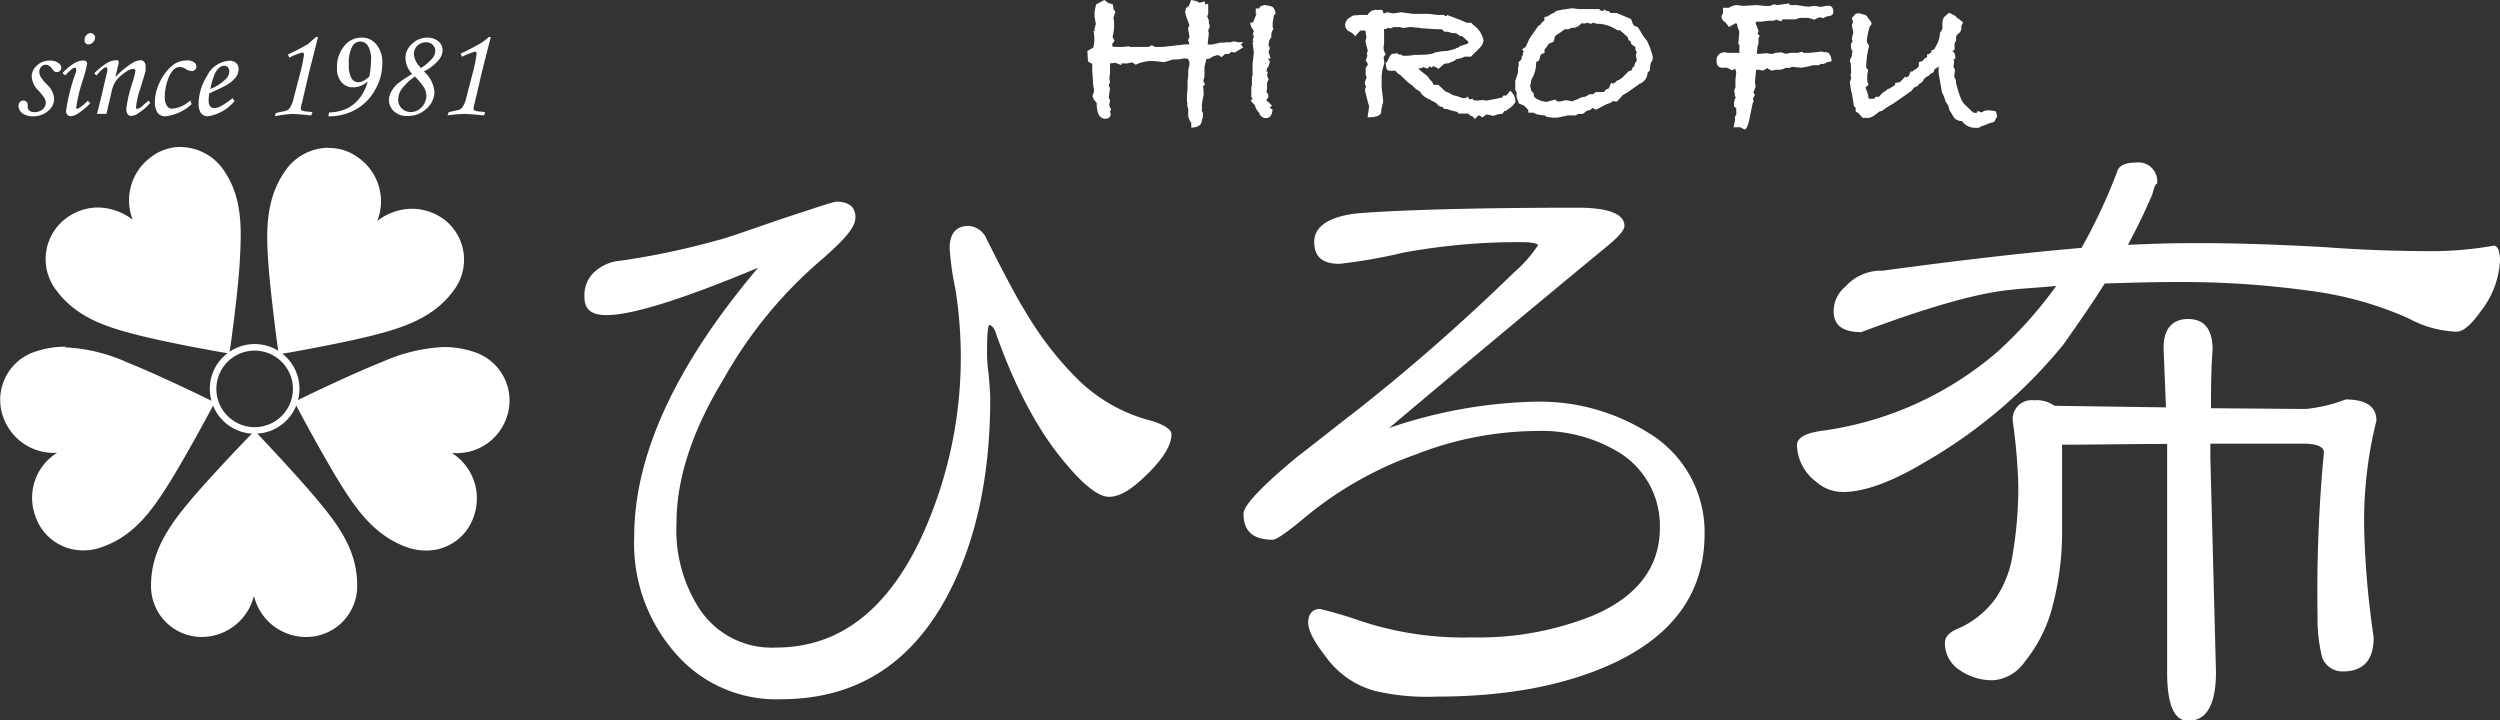 <svg xmlns="http://www.w3.org/2000/svg" width="236.51" height="68.13" viewBox="0 0 236.51 68.13"><rect x="0" y="0" width="236.51" height="68.13" fill="#333333" stroke="none"/><defs><style>.cls-1{fill:#fff;}</style></defs><title>flogo</title><g id="レイヤー_2" data-name="レイヤー 2"><g id="共通"><path class="cls-1" d="M29.11,60a4.74,4.74,0,0,1-4.69-3.59l-.07-.21H23.9l-.12.21A4.76,4.76,0,0,1,19,60a4.46,4.46,0,0,1-4.4-4.61c0-3.12,1.74-5.49,3.52-7.65,1.65-2,4.82-5.33,5.94-6.47,1.08,1.1,4.23,4.44,5.92,6.47s3.52,4.53,3.52,7.65A4.52,4.52,0,0,1,29.11,60Z"/><path class="cls-1" d="M24.1,41.67c1.24,1.27,4.1,4.32,5.67,6.22,1.83,2.2,3.46,4.43,3.46,7.45a4.22,4.22,0,0,1-4.12,4.3,4.44,4.44,0,0,1-4.39-3.37l-.18-.44h-.92l-.14.44A4.46,4.46,0,0,1,19,59.64,4.16,4.16,0,0,1,15,55.34c0-3,1.63-5.25,3.45-7.45C20,46,22.83,43,24.1,41.67m0-.87h-.05c-.9.9-4.4,4.58-6.16,6.69s-3.6,4.6-3.6,7.85A4.8,4.8,0,0,0,19,60.26a5.11,5.11,0,0,0,5-3.8h.05a5.06,5.06,0,0,0,5,3.8,4.81,4.81,0,0,0,4.74-4.92c0-3.25-1.77-5.64-3.6-7.85S25,41.7,24.13,40.8Z"/><path class="cls-1" d="M24.09,33.17a3.62,3.62,0,1,1-3.62,3.62,3.62,3.62,0,0,1,3.62-3.62m0-.62a4.24,4.24,0,1,0,4.24,4.24,4.24,4.24,0,0,0-4.24-4.24Z"/><path class="cls-1" d="M40.31,51.77a4.8,4.8,0,0,1-1.5-.24c-3-1-4.69-3.35-6.19-5.72-1.38-2.17-3.58-6.22-4.32-7.64,1.38-.69,5.53-2.66,8-3.63A15.73,15.73,0,0,1,42,33.14a8.24,8.24,0,0,1,2.61.41,4.52,4.52,0,0,1,3,5.64,4.72,4.72,0,0,1-4.78,3.35h-.23l-.15.22-.07.21.17.18a4.76,4.76,0,0,1,1.95,5.61A4.41,4.41,0,0,1,40.31,51.77Z"/><path class="cls-1" d="M42,33.45a7.9,7.9,0,0,1,2.51.4,4.33,4.33,0,0,1,2.53,2.09,4,4,0,0,1,.29,3.15,4.43,4.43,0,0,1-4.49,3.14h-.07l-.48,0-.14.43-.14.44.37.26a4.48,4.48,0,0,1,1.84,5.27,4.07,4.07,0,0,1-3.95,2.79,4.88,4.88,0,0,1-1.41-.22c-2.87-.94-4.49-3.18-6-5.59-1.29-2-3.31-5.74-4.15-7.35,1.59-.78,5.38-2.56,7.67-3.47A15.43,15.43,0,0,1,42,33.45m0-.62a16,16,0,0,0-5.87,1.42c-2.55,1-7.13,3.18-8.26,3.76v.05c.57,1.13,3,5.6,4.46,7.92s3.26,4.84,6.35,5.85a5.24,5.24,0,0,0,1.6.25,4.7,4.7,0,0,0,4.54-3.22,5.09,5.09,0,0,0-2.06-6v0h.08A5,5,0,0,0,48,39.28a4.82,4.82,0,0,0-3.21-6A8.73,8.73,0,0,0,42,32.83Z"/><path class="cls-1" d="M26.69,33.18c-.22-1.52-.81-6.07-1-8.71s-.19-5.73,1.65-8.26a4.65,4.65,0,0,1,3.74-2,4.33,4.33,0,0,1,2.55.82,4.73,4.73,0,0,1,1.68,5.66l-.07.22.37.27.22-.11A5.08,5.08,0,0,1,38.92,20a4.86,4.86,0,0,1,2.87,1,4.46,4.46,0,0,1,.86,6.32c-1.84,2.53-4.64,3.42-7.35,4.12C32.81,32.07,28.27,32.92,26.69,33.18Z"/><path class="cls-1" d="M31.1,14.57h0a4,4,0,0,1,2.37.77A4.43,4.43,0,0,1,35,20.64l-.11.46.37.27.37.27.37-.27a4.75,4.75,0,0,1,2.88-1,4.54,4.54,0,0,1,2.69.91,4.16,4.16,0,0,1,.79,5.89c-1.78,2.45-4.41,3.29-7.18,4-2.33.59-6.47,1.37-8.26,1.68-.25-1.76-.78-5.91-.94-8.37-.18-2.85-.19-5.61,1.59-8.06a4.35,4.35,0,0,1,3.49-1.82m0-.62a5,5,0,0,0-4,2.07c-1.9,2.63-1.88,5.62-1.7,8.47s.83,7.76,1,9l0,0c1.25-.19,6.25-1.11,8.91-1.79S41,30.13,42.9,27.5A4.79,4.79,0,0,0,42,20.75a5.23,5.23,0,0,0-3.06-1,5.39,5.39,0,0,0-3.25,1.16l0,0a5.06,5.06,0,0,0-1.8-6A4.58,4.58,0,0,0,31.1,14Z"/><path class="cls-1" d="M21.48,33.2c-1.52-.25-6-1.1-8.58-1.76-2.72-.69-5.52-1.58-7.36-4.11a4.68,4.68,0,0,1-.87-3.41A4.31,4.31,0,0,1,6.42,21a4.77,4.77,0,0,1,2.82-1,5.12,5.12,0,0,1,3.08,1.1l.19.14.36-.27,0-.25a4.76,4.76,0,0,1,1.73-5.68,4.25,4.25,0,0,1,2.52-.83,4.69,4.69,0,0,1,3.75,2c1.84,2.53,1.82,5.47,1.64,8.27C22.32,27,21.72,31.62,21.48,33.2Z"/><path class="cls-1" d="M17.09,14.56h0a4.37,4.37,0,0,1,3.5,1.84c1.78,2.44,1.76,5.21,1.58,8.06-.15,2.41-.69,6.58-1,8.38-1.84-.32-6-1.12-8.25-1.7-2.76-.71-5.4-1.55-7.17-4A4.29,4.29,0,0,1,5,24,4,4,0,0,1,6.6,21.25a4.48,4.48,0,0,1,2.64-.9,4.84,4.84,0,0,1,2.9,1l.4.24.37-.26.37-.27-.14-.44a4.46,4.46,0,0,1,1.61-5.33,4,4,0,0,1,2.34-.77m0-.62a4.6,4.6,0,0,0-2.71.89,5.08,5.08,0,0,0-1.83,6l0,0a5.47,5.47,0,0,0-3.27-1.16,5.06,5.06,0,0,0-3,1,4.82,4.82,0,0,0-1,6.77c1.91,2.63,4.76,3.52,7.53,4.24s7.63,1.61,8.89,1.8l0,0c.2-1.26.87-6.3,1-9S23,18.66,21.09,16a5,5,0,0,0-4-2.09Z"/><path class="cls-1" d="M7.9,51.76a4.43,4.43,0,0,1-4.26-3,4.73,4.73,0,0,1,2-5.57L5.79,43l-.15-.44-.24,0a4.79,4.79,0,0,1-4.88-3.4,4.34,4.34,0,0,1,.32-3.4,4.67,4.67,0,0,1,2.71-2.21,8.19,8.19,0,0,1,2.61-.41,15.73,15.73,0,0,1,5.75,1.4c2.4.95,6.56,2.93,8,3.65-.71,1.36-2.92,5.39-4.32,7.62s-3.22,4.75-6.19,5.72A4.79,4.79,0,0,1,7.9,51.76Z"/><path class="cls-1" d="M6.16,33.44a15.43,15.43,0,0,1,5.64,1.38c2.24.89,6,2.69,7.68,3.49-.83,1.57-2.85,5.24-4.17,7.32-1.53,2.41-3.14,4.66-6,5.59a4.4,4.4,0,0,1-1.39.23,4.13,4.13,0,0,1-4-2.82,4.45,4.45,0,0,1,1.85-5.22l.36-.31L6,42.67l-.15-.44H5.32a4.46,4.46,0,0,1-4.5-3.18,4,4,0,0,1,.3-3.16,4.4,4.4,0,0,1,2.52-2.07,8.19,8.19,0,0,1,2.52-.39m0-.63a8.7,8.7,0,0,0-2.71.43,4.79,4.79,0,0,0-3.22,6,5.07,5.07,0,0,0,5.09,3.61H5.4l0,0a5,5,0,0,0-2.08,5.91A4.75,4.75,0,0,0,7.9,52.07a4.89,4.89,0,0,0,1.58-.26c3.09-1,4.83-3.43,6.36-5.84s3.89-6.77,4.47-7.9l0,0c-1.13-.58-5.72-2.77-8.26-3.78a16.07,16.07,0,0,0-5.87-1.43Z"/><path class="cls-1" d="M4.67,5.73a1.39,1.39,0,0,1,.83.21.59.59,0,0,1,.3.48.35.35,0,0,1-.13.28.41.41,0,0,1-.3.12.46.46,0,0,1-.2-.05,1.28,1.28,0,0,1-.24-.26.78.78,0,0,0-.58-.39.58.58,0,0,0-.44.19.64.64,0,0,0-.19.47,1,1,0,0,0,.12.48A4,4,0,0,0,4.45,8a2,2,0,0,1,.67,1.35,1.45,1.45,0,0,1-.54,1.12A2.06,2.06,0,0,1,3.17,11a1.69,1.69,0,0,1-1.07-.29A.93.93,0,0,1,1.75,10a.5.5,0,0,1,.14-.35.42.42,0,0,1,.32-.14.38.38,0,0,1,.29.12.34.34,0,0,1,.12.26V10a.62.62,0,0,0,0,.13.45.45,0,0,0,.17.34.69.69,0,0,0,.45.14,1.32,1.32,0,0,0,.57-.12.81.81,0,0,0,.38-.33.79.79,0,0,0,.14-.45.83.83,0,0,0-.13-.44,5.87,5.87,0,0,0-.58-.72A2,2,0,0,1,3,7.21a1.38,1.38,0,0,1,.48-1A1.73,1.73,0,0,1,4.67,5.73Z"/><path class="cls-1" d="M6.17,7.13l-.26-.21A4.79,4.79,0,0,1,7,6a1.76,1.76,0,0,1,.85-.28.5.5,0,0,1,.29.08.29.29,0,0,1,.1.23A11.36,11.36,0,0,1,7.86,7.5a15.42,15.42,0,0,0-.64,2.59.24.24,0,0,0,0,.14.1.1,0,0,0,.09.06q.19,0,1-.75l.23.23a7,7,0,0,1-1.21,1,1.29,1.29,0,0,1-.62.22.42.42,0,0,1-.33-.13.49.49,0,0,1-.13-.37A17.85,17.85,0,0,1,7.2,6.79a.85.85,0,0,0,0-.25c0-.08,0-.12-.11-.12a.54.54,0,0,0-.27.09A7.54,7.54,0,0,0,6.17,7.13Zm2.38-4a.45.45,0,0,1,.31.12A.45.45,0,0,1,9,3.57.66.66,0,0,1,8.79,4a.56.56,0,0,1-.41.2.38.38,0,0,1-.3-.13A.45.45,0,0,1,8,3.78a.65.65,0,0,1,.18-.46A.55.55,0,0,1,8.55,3.13Z"/><path class="cls-1" d="M9.13,7.15l-.21-.21a6.06,6.06,0,0,1,1.24-1,1.75,1.75,0,0,1,.78-.24.37.37,0,0,1,.2,0,.17.17,0,0,1,.08.13.63.63,0,0,1,0,.19L10.91,7.3A7.83,7.83,0,0,1,12.46,6a1.69,1.69,0,0,1,.81-.3.47.47,0,0,1,.37.15.61.61,0,0,1,.13.43,2.37,2.37,0,0,1,0,.43c-.07.26-.23.83-.51,1.71a7.34,7.34,0,0,0-.38,1.63.44.44,0,0,0,0,.19.13.13,0,0,0,.11.06,1.08,1.08,0,0,0,.55-.34,5.37,5.37,0,0,1,.53-.44l.15.21a5.51,5.51,0,0,1-1.16,1,1.25,1.25,0,0,1-.62.24.4.4,0,0,1-.36-.17.86.86,0,0,1-.13-.54A13.57,13.57,0,0,1,12.6,7.6a6.43,6.43,0,0,0,.21-.89c0-.13-.08-.19-.22-.19a1.22,1.22,0,0,0-.63.25,3.85,3.85,0,0,0-1,.89,2.92,2.92,0,0,0-.4,1l-.49,2.11h-.9c.17-.6.31-1.18.44-1.74l.54-2.3a1.06,1.06,0,0,0,0-.2c0-.1,0-.16-.12-.16a.52.52,0,0,0-.28.13A4,4,0,0,0,9.13,7.15Z"/><path class="cls-1" d="M18,9.5l.13.35A4.32,4.32,0,0,1,15.66,11a.85.85,0,0,1-.77-.37,1.74,1.74,0,0,1-.24-.95,4.38,4.38,0,0,1,.51-2,4.36,4.36,0,0,1,1.23-1.55,2.18,2.18,0,0,1,1.29-.41,1.07,1.07,0,0,1,.67.17.48.48,0,0,1,.23.41.41.41,0,0,1-.12.3.45.45,0,0,1-.34.12,1.13,1.13,0,0,1-.54-.19A1.18,1.18,0,0,0,17,6.33a.9.9,0,0,0-.59.27,2.63,2.63,0,0,0-.55,1,4.69,4.69,0,0,0-.27,1.55,1.5,1.5,0,0,0,.22.89.54.54,0,0,0,.46.24A2.83,2.83,0,0,0,18,9.5Z"/><path class="cls-1" d="M22,9.29l.19.27A4.09,4.09,0,0,1,19.68,11a.79.79,0,0,1-.66-.29,1.55,1.55,0,0,1-.23-.93,5,5,0,0,1,.79-2.58,2.5,2.5,0,0,1,2.11-1.45.92.92,0,0,1,.65.21.74.74,0,0,1,.23.59,1.31,1.31,0,0,1-.27.77,3.21,3.21,0,0,1-1,.8c-.24.13-.74.37-1.5.71a3.52,3.52,0,0,0-.06.63,1,1,0,0,0,.14.6.47.47,0,0,0,.39.16,1.33,1.33,0,0,0,.55-.13A8.49,8.49,0,0,0,22,9.29ZM19.9,8.42a4.54,4.54,0,0,0,1.46-.94,1,1,0,0,0,.33-.69.6.6,0,0,0-.13-.42.45.45,0,0,0-.35-.15.66.66,0,0,0-.44.17,1.68,1.68,0,0,0-.48.67A6.77,6.77,0,0,0,19.9,8.42Z"/><path class="cls-1" d="M29.9,3.5h.19l-.83,3.27-.7,3a2.24,2.24,0,0,0-.1.51.2.2,0,0,0,.1.17,1.6,1.6,0,0,0,.47.1,4.51,4.51,0,0,1,.53.07l-.12.3c-.87-.09-1.47-.14-1.82-.14A10.75,10.75,0,0,0,26,11l.1-.3c.21-.06.45-.11.72-.17a.91.91,0,0,0,.54-.24,2.53,2.53,0,0,0,.42-1l.65-2.49a15.51,15.51,0,0,0,.33-1.62q0-.21-.18-.21a7.54,7.54,0,0,0-1.22.48l-.12-.3a21.22,21.22,0,0,0,1.93-1C29.4,3.92,29.64,3.73,29.9,3.5Z"/><path class="cls-1" d="M31.06,11l.07-.36a4.49,4.49,0,0,0,1.71-.38A3.56,3.56,0,0,0,34,9.31a4.51,4.51,0,0,0,.79-1.6,2.52,2.52,0,0,1-.67.41,1.94,1.94,0,0,1-.7.14,1.41,1.41,0,0,1-1.12-.49,2,2,0,0,1-.42-1.39,3.05,3.05,0,0,1,.73-2.08,2.05,2.05,0,0,1,1.62-.74,1.7,1.7,0,0,1,1.37.64A2.63,2.63,0,0,1,36.17,6a5,5,0,0,1-.7,2.53,4.83,4.83,0,0,1-1.83,1.84A5.09,5.09,0,0,1,31.06,11Zm3.88-3.73a9.13,9.13,0,0,0,.16-1.55,2.44,2.44,0,0,0-.29-1.38.86.86,0,0,0-.72-.41.85.85,0,0,0-.75.44A3.27,3.27,0,0,0,33,6.07a2.55,2.55,0,0,0,.25,1.33.75.75,0,0,0,.62.38,1.13,1.13,0,0,0,.51-.13A3,3,0,0,0,34.94,7.24Z"/><path class="cls-1" d="M40.1,6.76a2.88,2.88,0,0,1,1,1.93,2.12,2.12,0,0,1-.74,1.58,2.5,2.5,0,0,1-1.8.7,1.72,1.72,0,0,1-1.32-.47,1.48,1.48,0,0,1-.45-1A1.8,1.8,0,0,1,37,8.7a2.66,2.66,0,0,1,.59-.76A11.37,11.37,0,0,1,39,7a2.23,2.23,0,0,1-.64-1.5A1.78,1.78,0,0,1,39,4.13a2.05,2.05,0,0,1,1.47-.57,1.56,1.56,0,0,1,1,.35,1.07,1.07,0,0,1,.4.83,1.48,1.48,0,0,1-.37.94A4.3,4.3,0,0,1,40.1,6.76Zm-.85.48A5.31,5.31,0,0,0,38,8.42a1.82,1.82,0,0,0-.33,1,1.14,1.14,0,0,0,.34.84,1.21,1.21,0,0,0,.86.34,1.44,1.44,0,0,0,.71-.2,1.64,1.64,0,0,0,.76-1.33,1.76,1.76,0,0,0-.2-.75A6.17,6.17,0,0,0,39.25,7.24Zm.58-.81a4.83,4.83,0,0,0,1.1-.94,1.11,1.11,0,0,0,.25-.66.81.81,0,0,0-.26-.61A.89.89,0,0,0,40.27,4a1.13,1.13,0,0,0-1.12,1.11A2.07,2.07,0,0,0,39.83,6.43Z"/><path class="cls-1" d="M46.24,3.5h.19L45.6,6.77l-.7,3a2.24,2.24,0,0,0-.1.51.2.2,0,0,0,.1.17,1.52,1.52,0,0,0,.47.1,4.81,4.81,0,0,1,.53.07l-.12.3c-.87-.09-1.47-.14-1.82-.14a10.65,10.65,0,0,0-1.62.14l.1-.3c.21-.06.45-.11.72-.17a.91.91,0,0,0,.54-.24,2.53,2.53,0,0,0,.42-1l.65-2.49a14,14,0,0,0,.32-1.62c0-.14-.05-.21-.17-.21a7.54,7.54,0,0,0-1.22.48l-.12-.3a21.22,21.22,0,0,0,1.93-1C45.74,3.92,46,3.73,46.24,3.5Z"/><path class="cls-1" d="M108.65,44.75C107.15,46.24,106,47,104.91,47s-2.69-1.34-4.78-4-4.26-6.65-6-11.73c-.15-.3-.37-.52-.52-.52s-.23.82-.23,2.39a13.74,13.74,0,0,0,.15,2.24c.08,1,.15,1.87.15,2.31,0,7.55-1.42,13.82-4.18,18.9-3.51,6.42-8.74,9.56-15.61,9.56a12.58,12.58,0,0,1-10.16-4.55A15.67,15.67,0,0,1,60,50.73c0-7.62,3.88-16.14,11.72-25.4q-10.76,4.49-14.34,4.48c-1.42,0-2.09-.52-2.09-1.72a3,3,0,0,1,.82-2.24,4.12,4.12,0,0,1,2.62-1.19,71.87,71.87,0,0,0,9.18-1.94c.45-.08,2.39-.75,6-2,3.21-1.05,4.93-1.64,5.23-1.64,1.19,0,1.79.52,1.79,1.49s-1.12,2.17-3.21,4a41.41,41.41,0,0,0-9.26,11.28C65.4,40.87,64,45.42,64,49.46a13.74,13.74,0,0,0,2.17,8.14,8.17,8.17,0,0,0,7.24,3.66c5.83,0,10.38-3.36,13.67-10.24a40.77,40.77,0,0,0,3.29-23.75,26.13,26.13,0,0,1-.53-3.81c0-1.34.6-2.09,1.8-2.09a2,2,0,0,1,1.71,1.27c1.65,3.29,2.84,5.53,3.59,6.72a31.4,31.4,0,0,0,4.63,6.13,15.38,15.38,0,0,0,7.39,4.33c1.2.37,1.87.82,1.87,1.27C110.81,42.14,110.06,43.33,108.65,44.75Z"/><path class="cls-1" d="M152.29,62.9c-4.48,2-9.93,3-16.35,3a21.59,21.59,0,0,1-5.83-.53,8.43,8.43,0,0,1-4.71-3.28c-1.12-1.42-1.64-2.47-1.64-3.21s.37-1.27,1.12-1.27a41.88,41.88,0,0,1,4,1.19,31.08,31.08,0,0,0,10.45,1.5,29,29,0,0,0,11.21-2c4.33-1.79,6.49-4.63,6.49-8.37a8.15,8.15,0,0,0-3.66-7,14.06,14.06,0,0,0-7.91-2.16A32,32,0,0,0,133.92,43a34.34,34.34,0,0,0-10.31,5.82c-1.79,1.5-2.84,2.24-3.21,2.24-1.87,0-2.76-.82-2.76-2.46,0-.75,1.64-2.54,5.08-5.38,1.94-1.49,3.81-3,5.75-4.48a189,189,0,0,0,14.71-12.92,12.42,12.42,0,0,0,2.32-2.62c0-.14-.53-.29-1.5-.29a59.36,59.36,0,0,0-11.28,1,49.88,49.88,0,0,1-6,1.05c-1.64,0-2.39-.68-2.39-2.09s1.34-2.39,4.11-2.69c3.81-.3,10.75-.53,20.84-.53,2.91,0,4.4.6,4.4,1.72,0,.38-.52,1-1.57,1.87-4.63,3.81-11.57,9.56-20.69,17.25A45.47,45.47,0,0,1,145.27,38a19.36,19.36,0,0,1,10.76,3,10.93,10.93,0,0,1,5.23,9.49C161.26,56.1,158.27,60.21,152.29,62.9Z"/><path class="cls-1" d="M220.07,23.39c4,.3,7.4.37,10.31.37a33.5,33.5,0,0,0,5.53-.52c.37,0,.6.52.6,1.42a8.46,8.46,0,0,1-1.87,4.85c-.9,1.27-1.64,1.87-2.24,1.87a10.26,10.26,0,0,1-4.56-1.27,33.26,33.26,0,0,0-9.41-2.61,87.77,87.77,0,0,0-12.32-.82c-2.47,0-4.78.07-7,.14-1.2,1.95-2.54,3.81-3.89,5.76A47.6,47.6,0,0,1,182,43.78c-3.14,1.87-5.68,2.76-7.62,2.76a3.81,3.81,0,0,1-2.61-1A4.48,4.48,0,0,1,170,42.14c0-.75.82-1.2,2.61-1.42A32,32,0,0,0,189,33.25a39.63,39.63,0,0,0,5.53-6.2c-1.49.15-3,.22-4.33.37-3.14.3-7.85,1.65-14.12,4-1.79,0-2.61-.67-2.61-2a3,3,0,0,1,1.12-2.31,4.5,4.5,0,0,1,3.51-1.5c7.32-1,13.59-1.71,18.82-2.16a52.45,52.45,0,0,0,3.36-7.17c.15-.6.75-.9,1.79-.9a1.78,1.78,0,0,1,2,2c-.15,0-.3.37-.45,1-.67,1.57-1.42,3.14-2.31,4.78,1.86-.07,3.58-.15,5.08-.15Q212.23,22.94,220.07,23.39Zm-25.69,15,10.53.15c-.07-1.79-.15-3.58-.22-5.45s.74-2.91,2.31-2.91,2.32,1,2.32,2.91c-.15,1.94-.15,3.81-.15,5.53l9,.07a14.63,14.63,0,0,0,3.74-.9c1.94,0,2.91.68,2.91,2A39.24,39.24,0,0,0,223.66,50a84,84,0,0,0,.9,10.31c0,2.16-1,3.21-2.92,3.21a2.06,2.06,0,0,1-1.94-1.27,15,15,0,0,1-.45-4,140.09,140.09,0,0,1,.6-15.46c0-.52-.67-.82-2-.82h-8.74v1.35l.53,20.24c0,3.13-.9,4.63-2.62,4.63-1.34,0-2-1.5-2-4.63V42c-3.59,0-6.88.07-9.94.07v8.07A27.37,27.37,0,0,1,194,58a13.81,13.81,0,0,1-2.47,4.63,4,4,0,0,1-2.91,1.72,5.37,5.37,0,0,1-3.29-1A3,3,0,0,1,184,60.81c0-.6.45-1.05,1.42-1.42a8.71,8.71,0,0,0,3.36-2.76,10.18,10.18,0,0,0,1.64-4.26,38,38,0,0,0,.52-6.5,54.73,54.73,0,0,0-.52-6,1.79,1.79,0,0,1,2-2A2.9,2.9,0,0,1,194.38,38.4Z"/><path class="cls-1" d="M117.63,4l-.24.2.22.28-.77.48h-.08a.84.84,0,0,1-.26-.06l-.24.2-.34,0-.36.3-.34-.2-.43.12-.4.24-.1,0c-.11,0-.17,0-.18.1l-.16.67v.24c0,.09,0,.19,0,.3l0,.16,0,0a1.4,1.4,0,0,1-.12.6A4.53,4.53,0,0,1,114,8l-.18.14.06.73-.18,1,0,.2a2,2,0,0,1,0,.32v.1l.1.2v.37a2.52,2.52,0,0,1-.1.3c0,.45-.35.69-1,.72l0-.44-.16-.26-.13-.36v-.71l-.12-.42.06,0-.06-.3V9.1l.06-.79v-.7l.06-.4V6.75a1.62,1.62,0,0,1,.06-.38,1.71,1.71,0,0,0,.06-.37.68.68,0,0,0-.12-.38l0-.06-.06,0L112,5.52a2.43,2.43,0,0,1-.68.1,1.33,1.33,0,0,1-.32,0l-.86.26-.93-.1-.5,0a2.77,2.77,0,0,0-.72.14h-.08l-.47.2-.32-.22-.5.1-.06,0-.08,0-.4,0,0,.16-.56-.22-.51.06v.93l-.06.46.06.38-.12.3.12.28-.12.87.12.26-.08.48.18.4-.1.18.06.24c0,.3-.18.45-.5.45-.55,0-.82-.5-.82-1.49l-.28-.34-.1-.24a.76.76,0,0,1,.12-.44l0-.35-.06-.2-.1-1.56V6.11l0-.07-.4-.22-.06-1,.56-.32a3,3,0,0,0,.1-.8,3,3,0,0,0-.1-.79l.12.06,0-.28.12-.42-.12-.7V1.12l.14-.7.78-.42.38.28.43.14.06.44.18.26a5.58,5.58,0,0,0-.18.58,3.66,3.66,0,0,1,.06.68,4.11,4.11,0,0,1-.15,1.1l.19.38-.21.28v.24l.19.06h.82l.54-.06.16.06h.81l.31,0,.59,0,.32-.16.3.16.3,0,.1,0H110l2.13-.24.3,0,.1-.06-.14-.34.14-.31-.14-.82.14-.26-.36-1,0-.15-.08-.1a1.18,1.18,0,0,0,.08-.18l0-.08V.88c0-.11.11-.21.31-.31l.2-.57.54.11.24.15L114,.14V.42l.3-.06v1l-.1.16.16.4v.26l.1.32-.16.38.06.26-.1.93v.14l.42,0,.79-.18.38,0L116,4h.44a.68.68,0,0,1,.34-.08.67.67,0,0,1,.3.08Z"/><path class="cls-1" d="M120.58,1.41l-.06,0-.12.76,0,.44.08.06-.2.46,0,.34-.21.39L120,4.3a.37.37,0,0,1,.12.26.44.44,0,0,1-.12.3l.2.68h-.24l0,0,.18.28-.16.55h-.07l-.12.4.15,0-.07.4.15.36-.15.28,0,.62-.07.27a.55.55,0,0,1,.19.38.51.51,0,0,1-.09.26.4.4,0,0,0-.1.18,2.14,2.14,0,0,1,.53.48l-.22.2.28.16c-.06.54-.25.81-.59.81a.64.64,0,0,1-.66-.45l-.1-.14a1.41,1.41,0,0,1-.32-.62l-.4-.42.18-.2-.12-.16V8.78l0-.14a2.48,2.48,0,0,1,0-.33.69.69,0,0,1,.06-.26l0-.16,0-.64.06-.08V6l.12-1-.12-1,.12-.1-.12-.06.12-.41V3.35l-.12,0,.12-.44a1.34,1.34,0,0,1-.34-.78h.26l.24-.6,0,0,.12-.32-.1.12V.8h.34l.06-.18.38-.14a2.72,2.72,0,0,1,.79.16.89.89,0,0,1,.3.67Z"/><path class="cls-1" d="M142.44,10.5l-.12,0-.18.26-.46.06-.41.14-.56-.12-.1,0-.38.27a1.4,1.4,0,0,0-.34-.21l-.36.35-.28-.29-.13,0a.8.8,0,0,0-.13-.13l-.09-.08H138l-.14-.16-.4-.1a4.91,4.91,0,0,1-.58-.18h-.25l-.18-.2h-.08a.56.56,0,0,1-.35-.2.9.9,0,0,0-.25-.22c-.27-.13-.54-.28-.82-.43a1.62,1.62,0,0,1-.64-.63,2,2,0,0,1-.65-.49l-.56-.44-.66-.64-.14-.06L132,6.69l-.15,0-.06,0a1,1,0,0,1-.24,0,.91.91,0,0,1-.26-.05c-.09,0-.16-.25-.2-.66l.18-.2a1.54,1.54,0,0,1,.4-.68l.57-.06v0a.17.17,0,0,0,.06.12h.28c0,.08.12.12.32.12a7,7,0,0,0,.8-.06V5.18a4.41,4.41,0,0,0,.73,0,4.78,4.78,0,0,0,1.08-.1l.26-.12.44-.08.57-.06.08,0,.1,0a3.26,3.26,0,0,1,.54-.14l.16-.06.18-.1h.08l.22-.16.58-.18c.14-.07.2-.12.2-.16a.19.19,0,0,0-.1-.16l-.5-.45-.2,0L138,3.31a.79.79,0,0,0-.34-.18h-.27L136.93,3h-.28l-.26-.24H136l-.2,0-1.15-.08-.06,0-.08,0-.28-.06-.18,0-.62-.07-.66.1-.34-.09-.32,0-.25,0-.32.13-.16-.06-.3.12h-.14a1,1,0,0,0,0,.24.19.19,0,0,0,0,.08v.08l0,1a1.64,1.64,0,0,0-.05.37,1.05,1.05,0,0,0,.2.6l-.2.28.08.53-.14.52a3.5,3.5,0,0,0-.12.91v.93l.14,1.19,0,.16-.18.77v.16c0,.35-.43.53-1.29.53l.15-1.07-.08-.2-.25-1a.83.83,0,0,1-.06-.29,1.28,1.28,0,0,1,.1-.4.35.35,0,0,1-.12-.26,1.15,1.15,0,0,1,.18-.52A1,1,0,0,1,129.2,7V6.41a1.33,1.33,0,0,0,.21-.33,2.44,2.44,0,0,0-.21-.38l.16-.4L129.3,5l.08-.08,0-.2-.21-.8.1-.37-.1-.66h-.48l-.48.54a1.41,1.41,0,0,0-.64-.49.74.74,0,0,1-.32-.57,1,1,0,0,1,.28-.6l.46-.3.72-.06h.68a.84.84,0,0,1,.85-.47h.54l.12.35.34-.13.56.11.77-.11,1.1.15h1.51l.72.1h.72l.07.1h.2V1.41l1.32.5.54.24.43,0,.16.18a2.37,2.37,0,0,1,1,1.45l0,.1a1.27,1.27,0,0,1-.36.66l-.82.82-.51,0-.1,0a2.11,2.11,0,0,1-.78.24l-.16.14L137,6h-.1a.54.54,0,0,0-.33.09l-.48.42-.42-.24-.06,0-.22.12-.14-.14a.88.88,0,0,1-.2.24l-.38-.14-.36.14-.11-.08-.12,0,.07,0,.16.21.75.6.22.32.21.2.12.28.46,0,.66.62.3.12.42.24.41.1.5.18.28,0,.24-.14.1.26.34-.06.06.12.24.06.69-.06.28.06.88-.16.65-.14.1-.18h.28l.38-.46a1.53,1.53,0,0,1,.48.84l0,.1C143.4,9.77,143.08,10.06,142.44,10.5Z"/><path class="cls-1" d="M156.36,5.6l-.21.42-.08.67-.2.18a1.18,1.18,0,0,1-.62,1l-.14.06-1.2.85-.37.2-.58.64-.36-.06-.22.16-.4.14-1,.52a1.08,1.08,0,0,1-.32-.18.64.64,0,0,1-.44.26h-.08l-.4.32-.08,0h-.38l-.18.14-.77,0-1,.21h-.46l-.57-.08-.1-.11-.8-.12-.34-.16h-.48V10.4l-.38-.4-.51-.22-.22-.62,0-.46-.12-.14,0-.91.26-.8V6.37l.06-.1V5.88l.28-.28V5.4l.12-.22V5l.09-.1L144,4.66l.33-.22.38-.81.82-1.18.2-.1c0-.07.1-.15.18-.26l.2-.16V1.61l.3-.06a2.59,2.59,0,0,1,.67-.37l.1-.12a6.07,6.07,0,0,1,1-.2l.54-.08.65.08h1.32l.64,0,0,.1.31.08a.19.19,0,0,0,.12-.2c.06.14.21.21.44.21l.16.18h.6l1.35.58.16.44.12.18.36.14.54.88.32.41a7.17,7.17,0,0,1,.55,1.5Zm-1.51.12-.1-.56.1-.16-.14-.34a.37.37,0,0,0,0-.12.12.12,0,0,0,0-.1l-.36-.24-.12-.33-.16-.06L154,3.53l-.5-.46-.31-.24-.12.06a4,4,0,0,0-1.7-.64.64.64,0,0,1-.2,0h-.1l-.37-.1-.2.11a1.67,1.67,0,0,0-.36-.1l-.15.05a.74.74,0,0,1-.23,0h-.16a1.21,1.21,0,0,1-.66.42l-.27,0-.28.14-.36,0a9.31,9.31,0,0,1-.84.58l-.1.14-.1.45-.47.2-.08.1a1.5,1.5,0,0,1-.32.44V5l-.28.12-.06,0-.18.6-.28.16A2.9,2.9,0,0,1,145,7.31a1.07,1.07,0,0,0-.18.6l-.08.22.06.14.06.31.24.26,0,.26.2.2a2.32,2.32,0,0,0,1,.34l.84-.22.18.18h.24l0,0,.6-.12.64.11a.52.52,0,0,1,.38-.16,1.57,1.57,0,0,1,.79-.28l.42-.24.32,0,.26-.2.62,0a.55.55,0,0,1,.18,0l0-.06a.68.68,0,0,1,.42-.27l.24-.56.17.1.16-.08.28-.26.1,0,.34-.24.6-.6.27-.08.12-.3.16-.1,0-.18Z"/><path class="cls-1" d="M173.44,1.14c0,.25-.2.39-.58.4l-.37.17-.36-.08-.52.24a2,2,0,0,0-.64-.18l-.17,0-.27,0-.24,0-.45.14h-.1l0,0h-1.1l-.12.19-.5-.16-.2.1-.49,0L167,2l-.35.05-.19,0-.26,0-.12.08.12.35.16.42-.08.32.2.16-.12.23V4a1.23,1.23,0,0,1-.1.44l-.06.65h.32l.64-.06.28.06h.33l.12-.08.62-.06.44.14L169.4,5h.66l.39-.1.22.1.3,0h.24l1.16-.13.14.06.15,0a1.08,1.08,0,0,1,.34.08,1.19,1.19,0,0,1,.26.64.63.63,0,0,1,0,.16l-.38.06-.34.18h-.3l-.16.12h-.56l-.51.13-.58.1-.12,0,0,0-.76-.08-.26.1-.36,0a1.42,1.42,0,0,1-.74.18H168l-.42.08-.42-.24a1.19,1.19,0,0,1-.4.24l-.38-.08h-.24c0,.13-.07.54-.12,1.21a1.76,1.76,0,0,1,.06.42l-.2.51.14.24-.18.33.06.3-.1.18c-.18.92-.3,1.51-.36,1.76-.11.41-.23.64-.37.71l-.44-.22H164l.14-.63V11l.12-.12,0-.27,0-.1v-.26l-.22-.2,0-.12a1.49,1.49,0,0,1,.18-.75l-.1-.08,0-.25-.06-.28.12-.32V7.54l.08-.71-.08-.24v-.1l-.32.16-.46-.24-.2,0-.24,0c-.38,0-.57-.22-.57-.67A.74.74,0,0,1,163.4,5L164,5l.55,0v-.8l-.1,0,.1-1.21-.2-.54,0-.18-.14-.08-.65.36-.33-.44a.62.62,0,0,1-.36-.62A.59.59,0,0,0,163,1.2V.74h.56a1.5,1.5,0,0,1,.76-.26l.58.08,1.33-.08.72.08.54,0,.08-.06a.68.68,0,0,1,.31-.08.38.38,0,0,1,.22.06l.08,0,.54-.08.54-.08,0,.06.12.1h.08a1.16,1.16,0,0,0,.28,0l.26,0H170l.55.09.58.07a2.36,2.36,0,0,1,.56-.08,1,1,0,0,1,.38.08h.34a1.11,1.11,0,0,1,.41-.08C173.24.48,173.44.7,173.44,1.14Z"/><path class="cls-1" d="M188.94,11l-.28.53-.56.16a2.14,2.14,0,0,1-.64.24l-.25.16-.14,0h-.16a1.46,1.46,0,0,1-1.18-.5l-.12-.14-.14,0a.93.93,0,0,1-.62-.34l-.31-.51-.1-.14-.14-.5-.24-.34-.16-.52-.18-.36-.32-1.81V6.27l-.12.12-.3.2c0,.22-.12.34-.3.34l-.2.22-.29.16-.2.2a.59.59,0,0,1-.36.38l-.24.26-.32.14-.24.31L179.2,9.74l-.7.42-.44.32-.28.08-.51.4-.4.19h-.66l-.38-.43-.28-.18v-.36l-.16-.14-.2-1.23-.06-.16L175,7.79l.13-.39-.06-.24.06-.3L175.09,6,175,5.81a.88.88,0,0,1,.19-.48V5.25l.06-.42-.14-.26V4.14l.14-.2-.06-.3.14-.56-.14-.71.12-.28-.12-.38.2-.22a.41.41,0,0,1,.39-.22h.16l.5.14a.52.52,0,0,1,.3.34,1,1,0,0,1,.33.52l-.2.28a7.13,7.13,0,0,0-.26,1.27v.06a.74.74,0,0,0,.22.44,8.56,8.56,0,0,0-.28,1.93v.14l.18.24-.08.44,0,.6.12.36-.3.26a3.36,3.36,0,0,1,.32,1.05h.54a.94.94,0,0,1,.12-.18l.31,0,.24-.28a1.46,1.46,0,0,1,.4-.28.61.61,0,0,1,.36-.23l.52-.32,0-.2.46-.08.35-.36,0,0,0,0,.14-.16.16.08.2-.16.16-.4.16,0a2.83,2.83,0,0,1,.44-.3l.06-.08.12-.12V5.88l.34-.1.22-.26.22-.1,0-.28h.15a.6.6,0,0,1,.26-.18v-.2l.26-.08.34-.64.16-.49.06-.46.22-.34,0-.24,0-.52.14-.36.5-.43.59.31.14.16a3.17,3.17,0,0,1,.58.46l-.16.32v.26a.63.63,0,0,1-.36.52l-.14.26v.33l-.14.32,0,.54a.24.24,0,0,1-.18.12l-.07,0a.61.61,0,0,1,.31.58.81.81,0,0,1,0,.2l-.16,0,.06.2-.06.53.14.32-.06.44a1.42,1.42,0,0,1,0,.26.68.68,0,0,1,.16.4v.08a.13.13,0,0,0,0,.08l.08.24a6.92,6.92,0,0,0,.48,1.41l.2.3L186,10l.2.2.46.44.32.06.12-.2.33.12.08,0a.88.88,0,0,1,.54-.18c.09,0,.35,0,.78.1Z"/></g></g></svg>